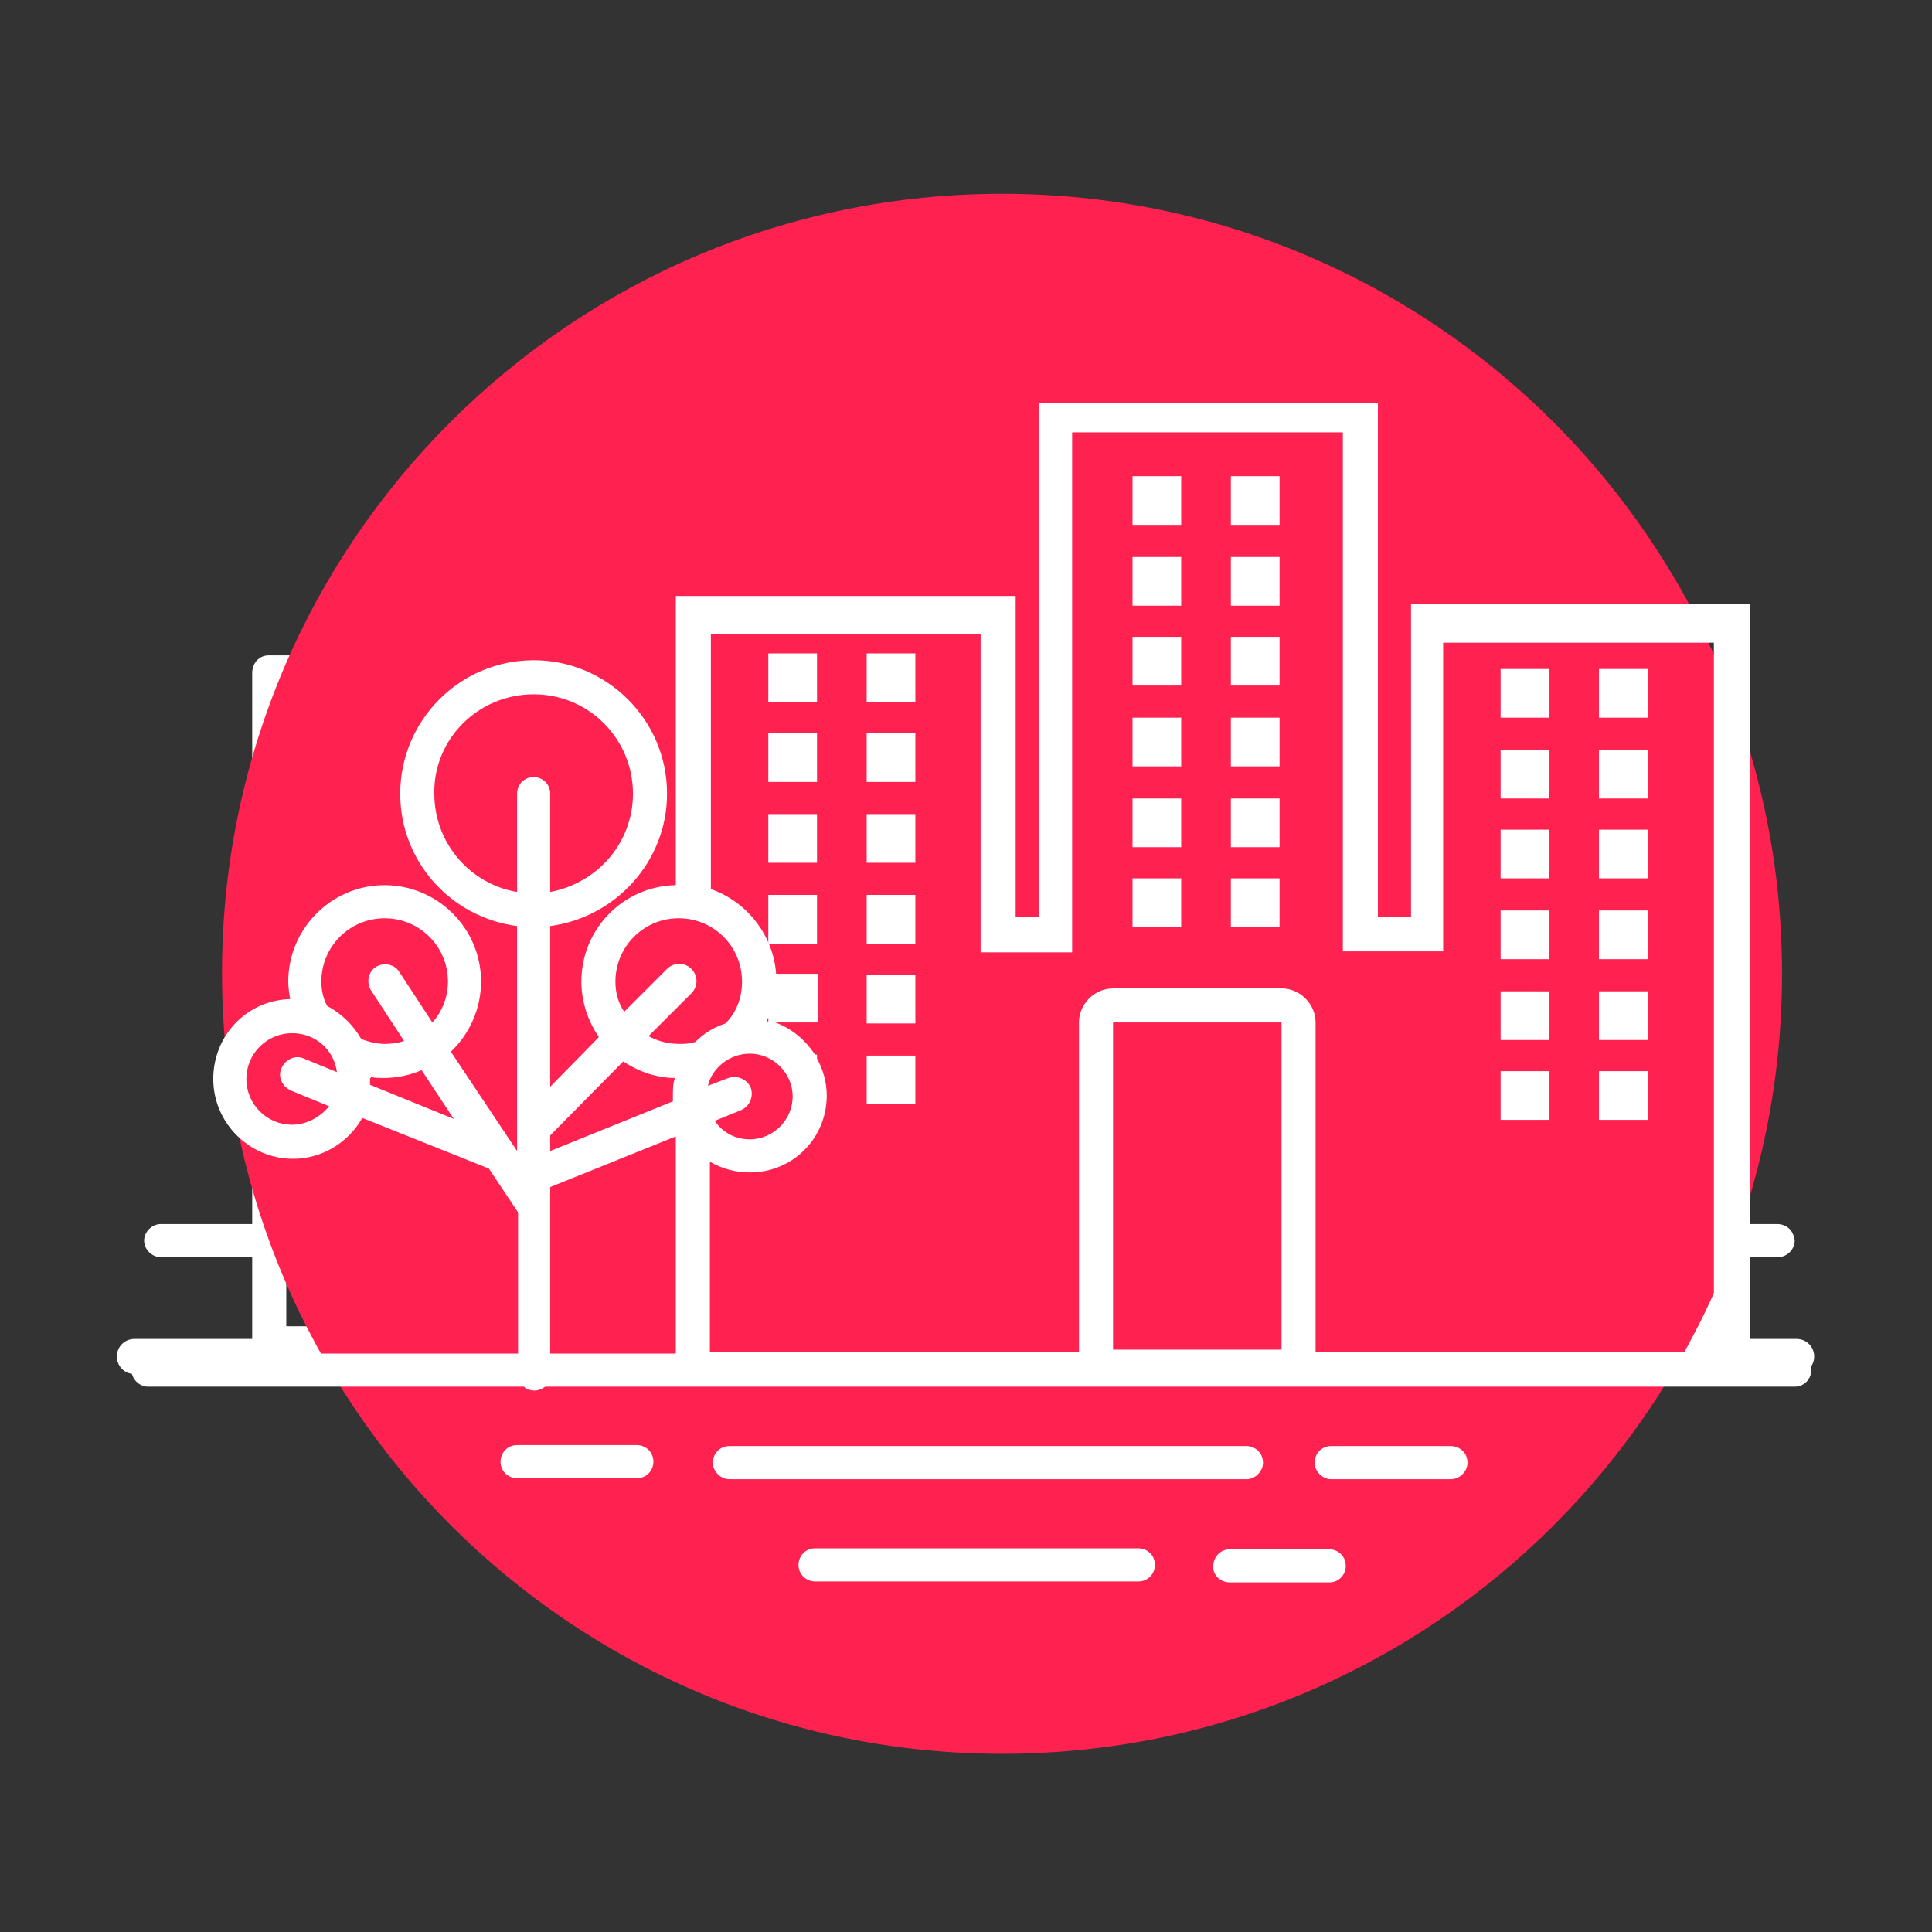 <?xml version="1.0" encoding="utf-8"?>
<!-- Generator: Adobe Illustrator 26.2.1, SVG Export Plug-In . SVG Version: 6.00 Build 0)  -->
<svg version="1.1" id="Calque_1" xmlns="http://www.w3.org/2000/svg" xmlns:xlink="http://www.w3.org/1999/xlink" x="0px" y="0px"
	 viewBox="0 0 198.4 198.4" style="enable-background:new 0 0 198.4 198.4;" xml:space="preserve">
<rect x="0" y="0" width="198.4" height="198.4" fill="#333333" stroke="none"/>
<style type="text/css">
	.st0{fill:#FFFFFF;}
	.st1{fill:#FF214F;}
</style>
<path class="st0" d="M112,122.2h17.5v15.4H112V122.2z M72.5,122.2h16v15.4h-16V122.2z M92,122.2h16.5v15.4H92V122.2z M172.6,71v65.2
	H133v-15.9l0,0V71H172.6z M72.5,44.6h56.9v73.9H72.5V44.6z M29.4,71H69v65.2H29.4V71z M136.9,67.3H133V42.8c0-0.5-0.2-0.9-0.5-1.3
	c-0.3-0.3-0.8-0.5-1.2-0.5h-8.7H79.4h-8.7c-0.5,0-0.9,0.2-1.2,0.5c-0.3,0.3-0.5,0.8-0.5,1.3v24.5h-3.9H33.3h-5.7
	c-0.5,0-0.9,0.2-1.2,0.5c-0.3,0.3-0.5,0.8-0.5,1.3v68.4H13.8c-1,0-1.8,0.8-1.8,1.8s0.8,1.8,1.8,1.8h170.7c1,0,1.8-0.8,1.8-1.8
	s-0.8-1.8-1.8-1.8h-8.4V69.2c0-0.5-0.2-0.9-0.5-1.3c-0.3-0.3-0.8-0.5-1.2-0.5h-5.7L136.9,67.3L136.9,67.3z"/>
<path class="st0" d="M125.9,149.3c0-1-0.8-1.8-1.8-1.8H70.6c-1,0-1.8,0.8-1.8,1.8s0.8,1.8,1.8,1.8h53.6
	C125.1,151.1,125.9,150.3,125.9,149.3"/>
<path class="st0" d="M146.2,151.1c1,0,1.8-0.8,1.8-1.8s-0.8-1.8-1.8-1.8h-12.4c-1,0-1.8,0.8-1.8,1.8s0.8,1.8,1.8,1.8H146.2z"/>
<path class="st0" d="M61.8,147.5H49.4c-1,0-1.8,0.8-1.8,1.8s0.8,1.8,1.8,1.8h12.4c1,0,1.8-0.8,1.8-1.8
	C63.5,148.3,62.7,147.5,61.8,147.5"/>
<path class="st0" d="M81.7,158.5c-1,0-1.8,0.8-1.8,1.8s0.8,1.8,1.8,1.8h33.5c1,0,1.8-0.8,1.8-1.8s-0.8-1.8-1.8-1.8H81.7z"/>
<path class="st0" d="M60.3,160.3c0,1,0.8,1.8,1.8,1.8h10.3c1,0,1.8-0.8,1.8-1.8s-0.8-1.8-1.8-1.8H62C61,158.5,60.3,159.3,60.3,160.3
	"/>
<path class="st0" d="M79.3,113.2h43.5c1,0,1.8-0.8,1.8-1.8s-0.8-1.8-1.8-1.8H79.3c-1,0-1.8,0.8-1.8,1.8
	C77.5,112.4,78.3,113.2,79.3,113.2"/>
<path class="st0" d="M106.4,91.3h11.5v9.9h-11.5V91.3z M106.4,104.9h11.5c1.9,0,3.5-1.6,3.5-3.6v-9.9c0-2-1.6-3.6-3.5-3.6h-11.5
	c-1.9,0-3.5,1.6-3.5,3.6v9.9C102.9,103.3,104.4,104.9,106.4,104.9"/>
<path class="st0" d="M106.9,73.4h11.5v9.9h-11.5V73.4z M122,73.4c0-2-1.6-3.6-3.5-3.6H107c-1.9,0-3.5,1.6-3.5,3.6v9.9
	c0,2,1.6,3.6,3.5,3.6h11.5c1.9,0,3.5-1.6,3.5-3.6V73.4z"/>
<path class="st0" d="M118.4,65.5h-11.5v-9.9h11.5V65.5z M103.4,65.5c0,2,1.6,3.6,3.5,3.6h11.5c1.9,0,3.5-1.6,3.5-3.6v-9.9
	c0-2-1.6-3.6-3.5-3.6h-11.5c-1.9,0-3.5,1.6-3.5,3.6V65.5z"/>
<path class="st0" d="M94.1,101.7H82.6v-9.9h11.5V101.7z M82.6,105.3h11.5c1.9,0,3.5-1.6,3.5-3.6v-9.9c0-2-1.6-3.6-3.5-3.6H82.6
	c-1.9,0-3.5,1.6-3.5,3.6v9.9C79,103.7,80.6,105.3,82.6,105.3"/>
<path class="st0" d="M83.1,73.7h11.5v9.9H83.1V73.7z M83.1,87.3h11.5c1.9,0,3.5-1.6,3.5-3.6v-9.9c0-2-1.6-3.6-3.5-3.6H83.1
	c-1.9,0-3.5,1.6-3.5,3.6v9.9C79.6,85.7,81.1,87.3,83.1,87.3"/>
<path class="st0" d="M83.1,55.9h11.5v9.9H83.1V55.9z M79.6,65.9c0,2,1.6,3.6,3.5,3.6h11.5c1.9,0,3.5-1.6,3.5-3.6V56
	c0-2-1.6-3.6-3.5-3.6H83.1c-1.9,0-3.5,1.6-3.5,3.6V65.9z"/>
<polygon class="st0" points="40.4,83.8 40.4,78.3 35.1,78.3 35.1,80.7 35.1,83.8 "/>
<rect x="45.9" y="78.3" class="st0" width="5.3" height="5.5"/>
<rect x="56.8" y="78.3" class="st0" width="5.3" height="5.5"/>
<rect x="35.1" y="89.4" class="st0" width="5.3" height="5.5"/>
<rect x="45.9" y="89.4" class="st0" width="5.3" height="5.5"/>
<rect x="56.8" y="89.4" class="st0" width="5.3" height="5.5"/>
<rect x="35.1" y="100.5" class="st0" width="5.3" height="5.5"/>
<rect x="45.9" y="100.5" class="st0" width="5.3" height="5.5"/>
<rect x="56.8" y="100.5" class="st0" width="5.3" height="5.5"/>
<rect x="35.1" y="111.7" class="st0" width="5.3" height="5.5"/>
<rect x="45.9" y="111.7" class="st0" width="5.3" height="5.5"/>
<rect x="56.8" y="111.7" class="st0" width="5.3" height="5.5"/>
<rect x="35.1" y="122.8" class="st0" width="5.3" height="5.5"/>
<rect x="45.9" y="122.8" class="st0" width="5.3" height="5.5"/>
<rect x="56.8" y="122.8" class="st0" width="5.3" height="5.5"/>
<rect x="138.7" y="77.6" class="st0" width="5.3" height="5.5"/>
<rect x="149.5" y="77.6" class="st0" width="5.3" height="5.5"/>
<rect x="138.7" y="88.7" class="st0" width="5.3" height="5.5"/>
<rect x="149.5" y="88.7" class="st0" width="5.3" height="5.5"/>
<rect x="138.7" y="99.8" class="st0" width="5.3" height="5.5"/>
<rect x="149.5" y="99.8" class="st0" width="5.3" height="5.5"/>
<rect x="138.7" y="110.9" class="st0" width="5.3" height="5.5"/>
<rect x="149.5" y="110.9" class="st0" width="5.3" height="5.5"/>
<rect x="138.7" y="122" class="st0" width="5.3" height="5.5"/>
<rect x="149.5" y="122" class="st0" width="5.3" height="5.5"/>
<path class="st0" d="M100.8,93.5v6.5H32.6v-6.6l33.5-3.8L100.8,93.5z M64.8,125.6H51.7v-11.3H65L64.8,125.6z M81.3,114.3v11.3h-13
	l0.1-11.3H81.3z M125.3,118.4l-8,5.7v-11.4L125.3,118.4z M128.3,116.3l-7.3-5.2h14.6L128.3,116.3z M131.2,118.4l8-5.7v11.4
	L131.2,118.4z M135.6,125.7H121l7.3-5.2L135.6,125.7z M143.5,77.9l17.9,9.5v38.3h-18.7v-16.3l0,0c0-0.1,0-0.1,0-0.2v-0.1
	c0-0.1,0-0.1-0.1-0.2v-0.1c0-0.1-0.1-0.1-0.1-0.2c0,0,0-0.1-0.1-0.1l0,0l-0.1-0.1l-0.1-0.1l0,0l-0.1-0.1l-0.1-0.1
	c-0.1,0-0.1-0.1-0.2-0.1c0,0-0.1,0-0.1-0.1c-0.1,0-0.1,0-0.2-0.1h-0.1c-0.1,0-0.1,0-0.2,0h-0.1h-25.3h-0.1c-0.1,0-0.1,0-0.2,0h-0.1
	c-0.1,0-0.1,0-0.2,0.1c0,0-0.1,0-0.1,0.1c-0.1,0-0.1,0.1-0.2,0.1l-0.1,0.1c-0.1,0-0.1,0.1-0.1,0.1l0,0l-0.1,0.1l-0.1,0.1l0,0
	l-0.1,0.1c0,0.1-0.1,0.1-0.1,0.2v0.1c0,0.1,0,0.1-0.1,0.2v0.1c0,0.1,0,0.1,0,0.2l0,0v16.3h-12.7v-22.2h1.3c0.5,0,0.9-0.2,1.2-0.5
	c0.3-0.3,0.5-0.8,0.5-1.2V92c0-0.9-0.7-1.6-1.5-1.7l-8.8-1v-1.9l20-9.5H143.5z M76.8,81.1c0-4.2,1.7-8.1,4.5-10.9s6.6-4.5,10.9-4.5
	s8.1,1.7,10.9,4.5c1.9,1.9,3.4,4.4,4,7.1l-15.6,7.4c-0.6,0.3-1,0.9-1,1.5v2.6l-12.2-1.4C77.3,85.6,76.8,83.4,76.8,81.1 M35.3,103.5
	h62.5v22.2h-3.9h-9.1v-13c0-0.5-0.2-0.9-0.5-1.2c-0.3-0.3-0.8-0.5-1.2-0.5H50c-0.5,0-0.9,0.2-1.2,0.5s-0.5,0.8-0.5,1.2v13h-13V103.5
	z M182.5,125.7h-17.7V86.3c0-0.6-0.4-1.2-0.9-1.5l-19.2-10.1c-0.2-0.1-0.5-0.2-0.8-0.2h-30.4c-0.2,0-0.5,0.1-0.7,0.2l-2.5,1.2
	c-0.9-3.1-2.6-5.8-4.8-8.1c-3.4-3.4-8.1-5.5-13.3-5.5s-9.9,2.1-13.3,5.5s-5.5,8.1-5.5,13.3c0,2.1,0.4,4.2,1,6.1l-8.1-0.9
	c-0.1,0-0.3,0-0.4,0l-35.2,4c-0.9,0.1-1.5,0.8-1.5,1.7v9.8c0,0.4,0.2,0.9,0.5,1.2c0.3,0.3,0.8,0.5,1.2,0.5h1v22.2H16.5
	c-0.9,0-1.7,0.8-1.7,1.7s0.8,1.7,1.7,1.7h166.1c0.9,0,1.7-0.8,1.7-1.7C184.2,126.4,183.5,125.7,182.5,125.7"/>
<path class="st0" d="M125.5,136.7c0-0.9-0.8-1.7-1.7-1.7H71.7c-0.9,0-1.7,0.8-1.7,1.7s0.8,1.7,1.7,1.7h52.1
	C124.7,138.4,125.5,137.6,125.5,136.7"/>
<path class="st0" d="M145.2,138.4c0.9,0,1.7-0.8,1.7-1.7s-0.8-1.7-1.7-1.7h-12c-0.9,0-1.7,0.8-1.7,1.7s0.8,1.7,1.7,1.7H145.2z"/>
<path class="st0" d="M63.1,135h-12c-0.9,0-1.7,0.8-1.7,1.7s0.8,1.7,1.7,1.7h12c0.9,0,1.7-0.8,1.7-1.7S64,135,63.1,135"/>
<path class="st0" d="M82.5,145.4c-0.9,0-1.7,0.8-1.7,1.7s0.8,1.7,1.7,1.7h32.6c0.9,0,1.7-0.8,1.7-1.7s-0.8-1.7-1.7-1.7H82.5z"/>
<path class="st0" d="M61.6,147.1c0,0.9,0.8,1.7,1.7,1.7h10c0.9,0,1.7-0.8,1.7-1.7s-0.8-1.7-1.7-1.7h-10
	C62.4,145.4,61.6,146.1,61.6,147.1"/>
<path class="st0" d="M116.8,85.4h2.1v5.9h-2.1V85.4z M115,94.7h5.5c0.4,0,0.9-0.2,1.2-0.5c0.3-0.3,0.5-0.8,0.5-1.2v-9.3
	c0-0.4-0.2-0.9-0.5-1.2c-0.3-0.3-0.8-0.5-1.2-0.5H115c-0.5,0-0.9,0.2-1.2,0.5c-0.3,0.3-0.5,0.8-0.5,1.2V93c0,0.4,0.2,0.9,0.5,1.2
	C114.2,94.5,114.6,94.7,115,94.7"/>
<path class="st0" d="M127.2,85.4h2.1v5.9h-2.1C127.2,91.3,127.2,85.4,127.2,85.4z M125.5,94.7h5.5c0.4,0,0.9-0.2,1.2-0.5
	s0.5-0.8,0.5-1.2v-9.3c0-0.4-0.2-0.9-0.5-1.2c-0.3-0.3-0.8-0.5-1.2-0.5h-5.5c-0.5,0-0.9,0.2-1.2,0.5c-0.3,0.3-0.5,0.8-0.5,1.2V93
	c0,0.4,0.2,0.9,0.5,1.2C124.6,94.5,125.1,94.7,125.5,94.7"/>
<path class="st0" d="M137.7,85.4h2.1v5.9h-2.1V85.4z M136,94.7h5.5c0.4,0,0.9-0.2,1.2-0.5s0.5-0.8,0.5-1.2v-9.3
	c0-0.4-0.2-0.9-0.5-1.2c-0.3-0.3-0.8-0.5-1.2-0.5H136c-0.5,0-0.9,0.2-1.2,0.5s-0.5,0.8-0.5,1.2V93c0,0.4,0.2,0.9,0.5,1.2
	C135.1,94.5,135.6,94.7,136,94.7"/>
<path class="st0" d="M78.5,62.2c0.5,0.8,1.6,1,2.4,0.4c0.8-0.5,1-1.6,0.4-2.4l-8.8-12.6c-0.5-0.8-1.6-1-2.4-0.4
	c-0.8,0.5-1,1.6-0.4,2.4L78.5,62.2z"/>
<path class="st0" d="M106.2,63.6c0.8,0.5,1.8,0.4,2.4-0.4l8.8-12.6c0.5-0.8,0.4-1.8-0.4-2.4c-0.8-0.5-1.8-0.4-2.4,0.4l-8.8,12.6
	C105.3,62,105.4,63.1,106.2,63.6"/>
<path class="st0" d="M92.4,59.6c0.9,0,1.7-0.7,1.8-1.7l0.5-15.4c0-0.9-0.7-1.7-1.7-1.8c-0.9,0-1.7,0.7-1.8,1.7l-0.5,15.4
	C90.7,58.8,91.5,59.6,92.4,59.6"/>
<path class="st0" d="M56.8,64.5L70.3,72c0.8,0.5,1.9,0.2,2.3-0.7c0.5-0.8,0.2-1.9-0.7-2.3l-13.5-7.5c-0.8-0.5-1.9-0.2-2.3,0.7
	C55.7,63,56,64.1,56.8,64.5"/>
<path class="st0" d="M52,83.7l15.4-0.1c0.9,0,1.7-0.8,1.7-1.7c0-0.9-0.8-1.7-1.7-1.7L52,80.3c-0.9,0-1.7,0.8-1.7,1.7
	C50.3,82.9,51.1,83.7,52,83.7"/>
<path class="st0" d="M112.4,71.1c0.3,0.9,1.3,1.4,2.2,1.1l14.6-4.8c0.9-0.3,1.4-1.3,1.1-2.2c-0.3-0.9-1.3-1.4-2.2-1.1l-14.6,4.8
	C112.6,69.2,112.2,70.2,112.4,71.1"/>
<path class="st1" d="M102.9,180.1c44.3,0,80.1-35.9,80.1-80.1c0-44.3-35.9-80.1-80.1-80.1S22.8,55.7,22.8,99.9
	C22.8,144.2,58.7,180.1,102.9,180.1"/>
<path class="st0" d="M38.1,110.6c0.4,0.1,0.9,0.1,1.3,0.1c1.4,0,2.7-0.3,3.9-0.8l3.3,5l-8.6-3.5c0-0.2,0-0.5,0-0.7
	C38.1,110.7,38.1,110.7,38.1,110.6 M33,100.8c0-3.6,2.9-6.5,6.5-6.5c3.6,0,6.5,2.9,6.5,6.5c0,1.6-0.6,3.1-1.6,4.2l-3.4-5.2
	c-0.5-0.8-1.6-1-2.4-0.5c-0.8,0.5-1,1.6-0.5,2.4l3.4,5.2c-0.6,0.2-1.3,0.3-2,0.3c-0.8,0-1.6-0.2-2.4-0.5c-0.8-1.4-2-2.6-3.5-3.4
	C33.2,102.6,33,101.7,33,100.8 M30,115.5c-2.6,0-4.7-2.1-4.7-4.7c0-2.6,2.1-4.7,4.7-4.7c2.4,0,4.3,1.7,4.6,4l-3.4-1.4
	c-0.9-0.4-1.9,0.1-2.3,1c-0.4,0.9,0.1,1.9,1,2.3l3.9,1.6C32.9,114.7,31.5,115.5,30,115.5 M54.8,71.3c5.7,0,10.2,4.6,10.2,10.2
	c0,5.1-3.7,9.2-8.5,10.1V81.5c0-1-0.8-1.7-1.7-1.7c-1,0-1.7,0.8-1.7,1.7v10.1c-4.8-0.8-8.5-5-8.5-10.1
	C44.5,75.9,49.1,71.3,54.8,71.3 M56.5,124L56.5,124v-2.1l12.9-5.2v22.2c0,0,0,0.1,0,0.1H56.5V124z M69.3,110.7
	c-0.2,0.6-0.2,1.2-0.2,1.9c0,0.2,0,0.3,0,0.5l-12.6,5.1v-1.6L64,109C65.5,110,67.4,110.7,69.3,110.7 M78.7,104.9
	c0.1-0.1,0.1-0.3,0.2-0.4v0.4C78.8,104.9,78.8,104.9,78.7,104.9 M77,108.2c2.4,0,4.4,2,4.4,4.4c0,2.4-2,4.4-4.4,4.4
	c-1.5,0-2.8-0.7-3.6-1.9l2.7-1.1c0.9-0.4,1.3-1.4,1-2.3c-0.4-0.9-1.4-1.3-2.3-1l-2.1,0.8C73.1,109.7,74.9,108.2,77,108.2 M114.3,105
	h17.3v33.6h-17.3V105z M100.7,65.1v32.7h9.4V44.4h27.8v53.3h10.3V66h27.8v31.7v41.1h-27.8h-13.1c0-0.1,0-0.1,0-0.2V105
	c0-1.9-1.6-3.5-3.5-3.5h-17.3c-1.9,0-3.5,1.6-3.5,3.5v33.6c0,0.1,0,0.1,0,0.2h-10.1v0H72.9v0v-19.5c1.2,0.7,2.6,1.1,4.1,1.1
	c4.4,0,7.9-3.5,7.9-7.9c0-1.4-0.4-2.7-1-3.8v-0.4h-0.2c-1-1.5-2.4-2.7-4.1-3.3h4.4v-5h-4.3c-0.3-4-3-7.4-6.7-8.7V65.1 M63.2,100.8
	c0-3.6,2.9-6.5,6.5-6.5c3.6,0,6.5,2.9,6.5,6.5c0,1.7-0.6,3.2-1.7,4.3c-1.2,0.4-2.2,1-3.1,1.9c-0.6,0.2-1.1,0.2-1.7,0.2
	c-1.1,0-2.2-0.3-3.1-0.8l4.4-4.4c0.7-0.7,0.7-1.8,0-2.5c-0.7-0.7-1.8-0.7-2.5,0l-4.4,4.4C63.5,103,63.2,102,63.2,100.8 M69.4,61.3
	v29.6c-5.4,0.1-9.7,4.5-9.7,9.9c0,2.1,0.7,4.1,1.8,5.7l-5,5.1V95.1c6.7-0.9,12-6.6,12-13.6c0-7.6-6.2-13.7-13.7-13.7
	c-7.6,0-13.7,6.2-13.7,13.7c0,7,5.2,12.7,12,13.6v20.7v2.4L46.3,108c1.9-1.8,3.1-4.4,3.1-7.2c0-5.5-4.5-9.9-9.9-9.9
	c-5.5,0-9.9,4.5-9.9,9.9c0,0.6,0.1,1.2,0.2,1.8c-4.4,0.1-7.9,3.7-7.9,8.2c0,4.5,3.7,8.2,8.2,8.2c3,0,5.7-1.7,7.1-4.2l13,5.2l3,4.5
	V139h-38c-1,0-1.7,0.8-1.7,1.7s0.8,1.7,1.7,1.7h38.6c0.3,0.3,0.7,0.4,1.1,0.4c0.4,0,0.8-0.2,1.1-0.4h128.3c1,0,1.7-0.8,1.7-1.7
	s-0.8-1.7-1.7-1.7h-4.6c0,0,0-0.1,0-0.1V97.7V62h-34.8v32.2h-3.4V41.4h-34.8v52.8h-2.4v-33H69.4z"/>
<path class="st0" d="M129.7,150.2c0-1-0.8-1.7-1.7-1.7H74.9c-1,0-1.7,0.8-1.7,1.7s0.8,1.7,1.7,1.7h53.1
	C128.9,151.9,129.7,151.1,129.7,150.2"/>
<path class="st0" d="M53.1,148.4c-1,0-1.7,0.8-1.7,1.7c0,1,0.8,1.7,1.7,1.7h12.3c1,0,1.7-0.8,1.7-1.7c0-1-0.8-1.7-1.7-1.7H53.1z"/>
<path class="st0" d="M150.7,150.2c0-1-0.8-1.7-1.7-1.7h-12.3c-1,0-1.7,0.8-1.7,1.7s0.8,1.7,1.7,1.7h12.3
	C149.9,151.9,150.7,151.1,150.7,150.2"/>
<path class="st0" d="M83.7,159c-1,0-1.7,0.8-1.7,1.7c0,1,0.8,1.7,1.7,1.7h33.2c1,0,1.7-0.8,1.7-1.7c0-1-0.8-1.7-1.7-1.7H83.7z"/>
<path class="st0" d="M126.3,162.5h10.2c1,0,1.7-0.8,1.7-1.7c0-1-0.8-1.7-1.7-1.7h-10.2c-1,0-1.7,0.8-1.7,1.7
	C124.5,161.7,125.3,162.5,126.3,162.5"/>
<g>
	<rect x="116.3" y="48.9" class="st0" width="5" height="5"/>
	<rect x="126.4" y="48.9" class="st0" width="5" height="5"/>
	<rect x="116.3" y="57.2" class="st0" width="5" height="5"/>
	<rect x="126.4" y="57.2" class="st0" width="5" height="5"/>
	<rect x="116.3" y="65.4" class="st0" width="5" height="5"/>
	<rect x="126.4" y="65.4" class="st0" width="5" height="5"/>
	<rect x="116.3" y="73.7" class="st0" width="5" height="5"/>
	<rect x="126.4" y="73.7" class="st0" width="5" height="5"/>
	<rect x="116.3" y="82" class="st0" width="5" height="5"/>
	<rect x="126.4" y="82" class="st0" width="5" height="5"/>
	<rect x="116.3" y="90.2" class="st0" width="5" height="5"/>
	<rect x="126.4" y="90.2" class="st0" width="5" height="5"/>
	<rect x="78.9" y="67.1" class="st0" width="5" height="5"/>
	<rect x="89" y="67.1" class="st0" width="5" height="5"/>
	<rect x="78.9" y="75.3" class="st0" width="5" height="5"/>
	<rect x="89" y="75.3" class="st0" width="5" height="5"/>
	<rect x="78.9" y="83.6" class="st0" width="5" height="5"/>
	<rect x="78.9" y="91.9" class="st0" width="5" height="5"/>
	<rect x="89" y="91.9" class="st0" width="5" height="5"/>
	<rect x="89" y="100.1" class="st0" width="5" height="5"/>
	<rect x="89" y="108.4" class="st0" width="5" height="5"/>
	<rect x="154.1" y="68.7" class="st0" width="5" height="5"/>
	<rect x="164.2" y="68.7" class="st0" width="5" height="5"/>
	<rect x="154.1" y="77" class="st0" width="5" height="5"/>
	<rect x="164.2" y="77" class="st0" width="5" height="5"/>
	<rect x="154.1" y="85.2" class="st0" width="5" height="5"/>
	<rect x="164.2" y="85.2" class="st0" width="5" height="5"/>
	<rect x="154.1" y="93.5" class="st0" width="5" height="5"/>
	<rect x="164.2" y="93.5" class="st0" width="5" height="5"/>
	<rect x="154.1" y="101.8" class="st0" width="5" height="5"/>
	<rect x="164.2" y="101.8" class="st0" width="5" height="5"/>
	<rect x="154.1" y="110" class="st0" width="5" height="5"/>
	<rect x="164.2" y="110" class="st0" width="5" height="5"/>
	<rect x="89" y="83.6" class="st0" width="5" height="5"/>
</g>
</svg>
